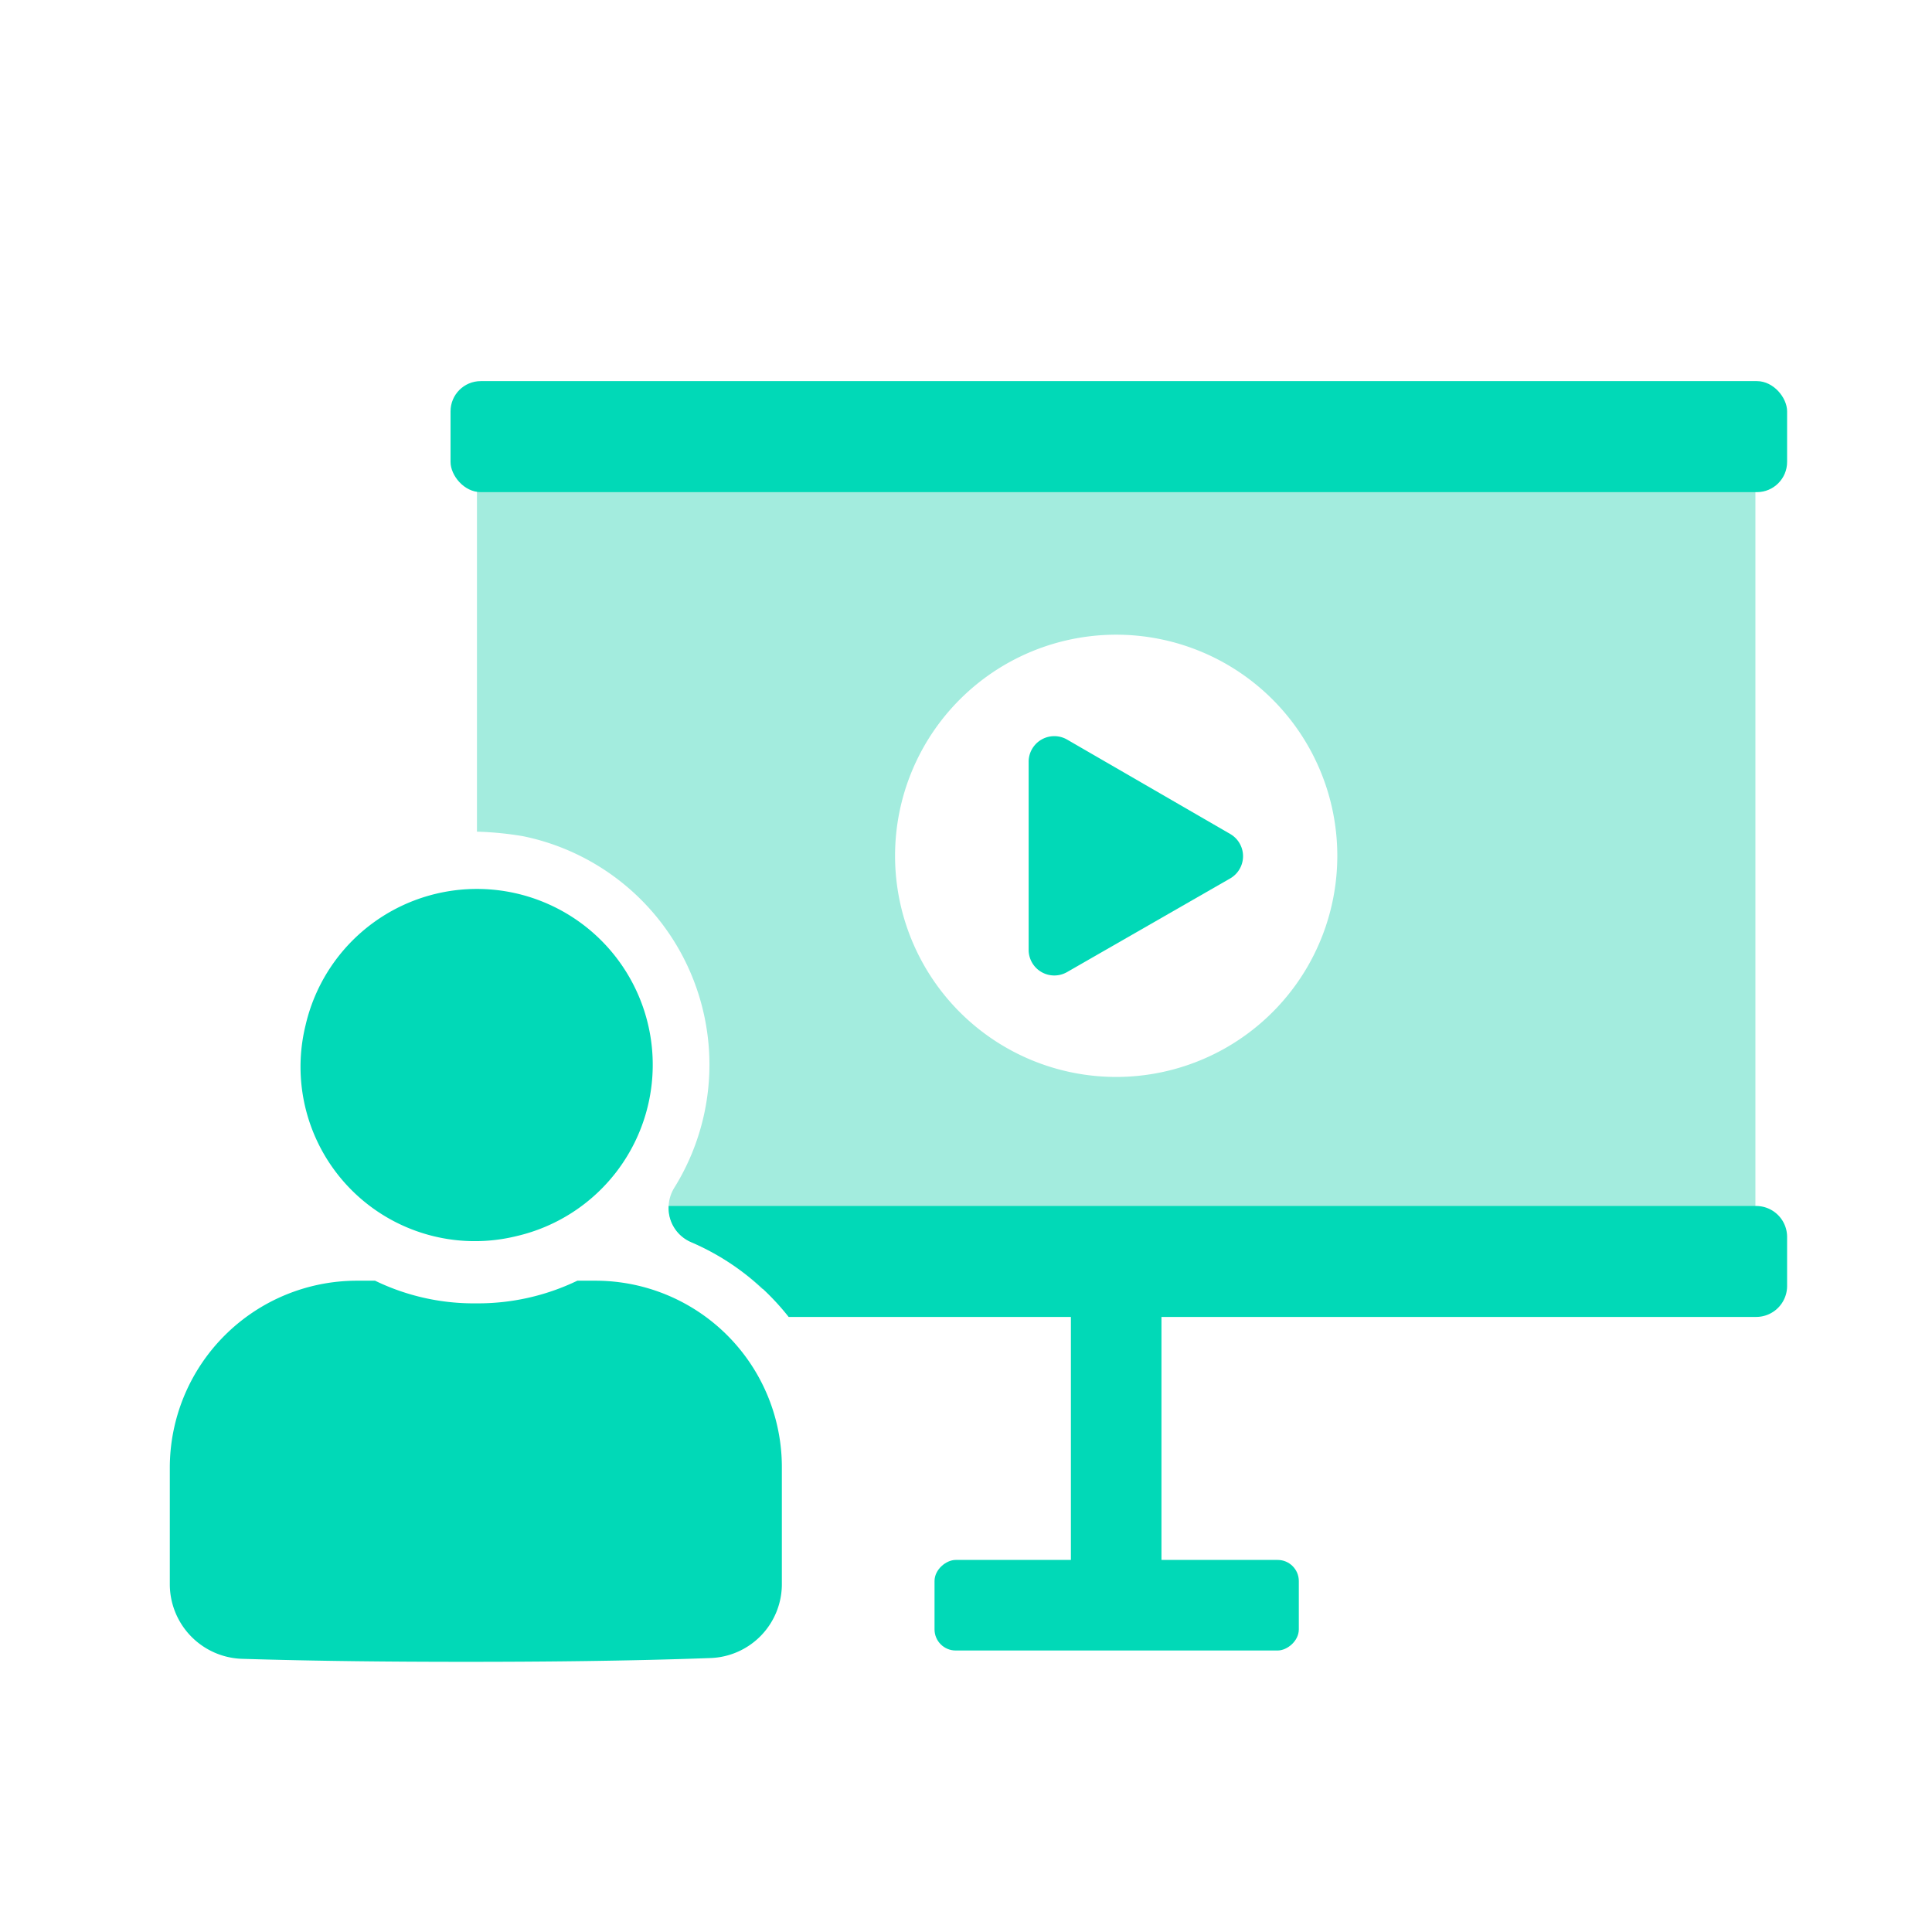 <svg id="Layer_1" data-name="Layer 1" xmlns="http://www.w3.org/2000/svg" viewBox="0 0 256 256"><defs><style>.cls-1{fill:#a3ecde;}.cls-2{fill:#01d9b7;}.cls-3{fill:none;}</style></defs><path class="cls-1" d="M63.2,57.8v52.4a43.4,43.4,0,0,1,6.1.6,30.9,30.9,0,0,1,20.1,46.5,5,5,0,0,0,2.2,7.3,31.4,31.4,0,0,1,9.4,6.2H232.6V57.8Zm84.7,84.9a29.3,29.3,0,1,1,29.3-29.3A29.3,29.3,0,0,1,147.9,142.7Z"/><rect class="cls-2" x="59.7" y="50.5" width="177.1" height="14.71" rx="4"/><rect class="cls-2" x="141.9" y="169.6" width="12" height="48.27"/><rect class="cls-2" x="141.9" y="188.6" width="12" height="48.27" rx="2.8" transform="translate(360.7 64.8) rotate(90)"/><path class="cls-2" d="M163,110.5,141.4,98a3.4,3.4,0,0,0-5.1,3v24.9a3.4,3.4,0,0,0,5.1,2.9L163,116.4A3.4,3.4,0,0,0,163,110.5Z"/><path class="cls-3" d="M68.4,163.8a23.3,23.3,0,1,0-27.9-28A23.1,23.1,0,0,0,68.4,163.8Z"/><path class="cls-2" d="M78.9,169.7H76.5a30.3,30.3,0,0,1-13.4,3,29.9,29.9,0,0,1-13.4-3H47.2a24.8,24.8,0,0,0-24.7,24.7v15.5a9.9,9.9,0,0,0,9.5,9.9c9.8.3,19.7.4,29.7.4s21.5-.1,32.4-.5a9.8,9.8,0,0,0,9.5-9.9V194.4A24.7,24.7,0,0,0,78.9,169.7Z"/><path class="cls-2" d="M232.7,159.8H88.6a4.9,4.9,0,0,0,3,4.8,33.1,33.1,0,0,1,12.9,9.9H232.7a4.1,4.1,0,0,0,4.1-4.1v-6.5A4.1,4.1,0,0,0,232.7,159.8Z"/><path class="cls-2" d="M68.4,163.8a23.3,23.3,0,1,0-27.9-28A23.1,23.1,0,0,0,68.4,163.8Z"/></svg>